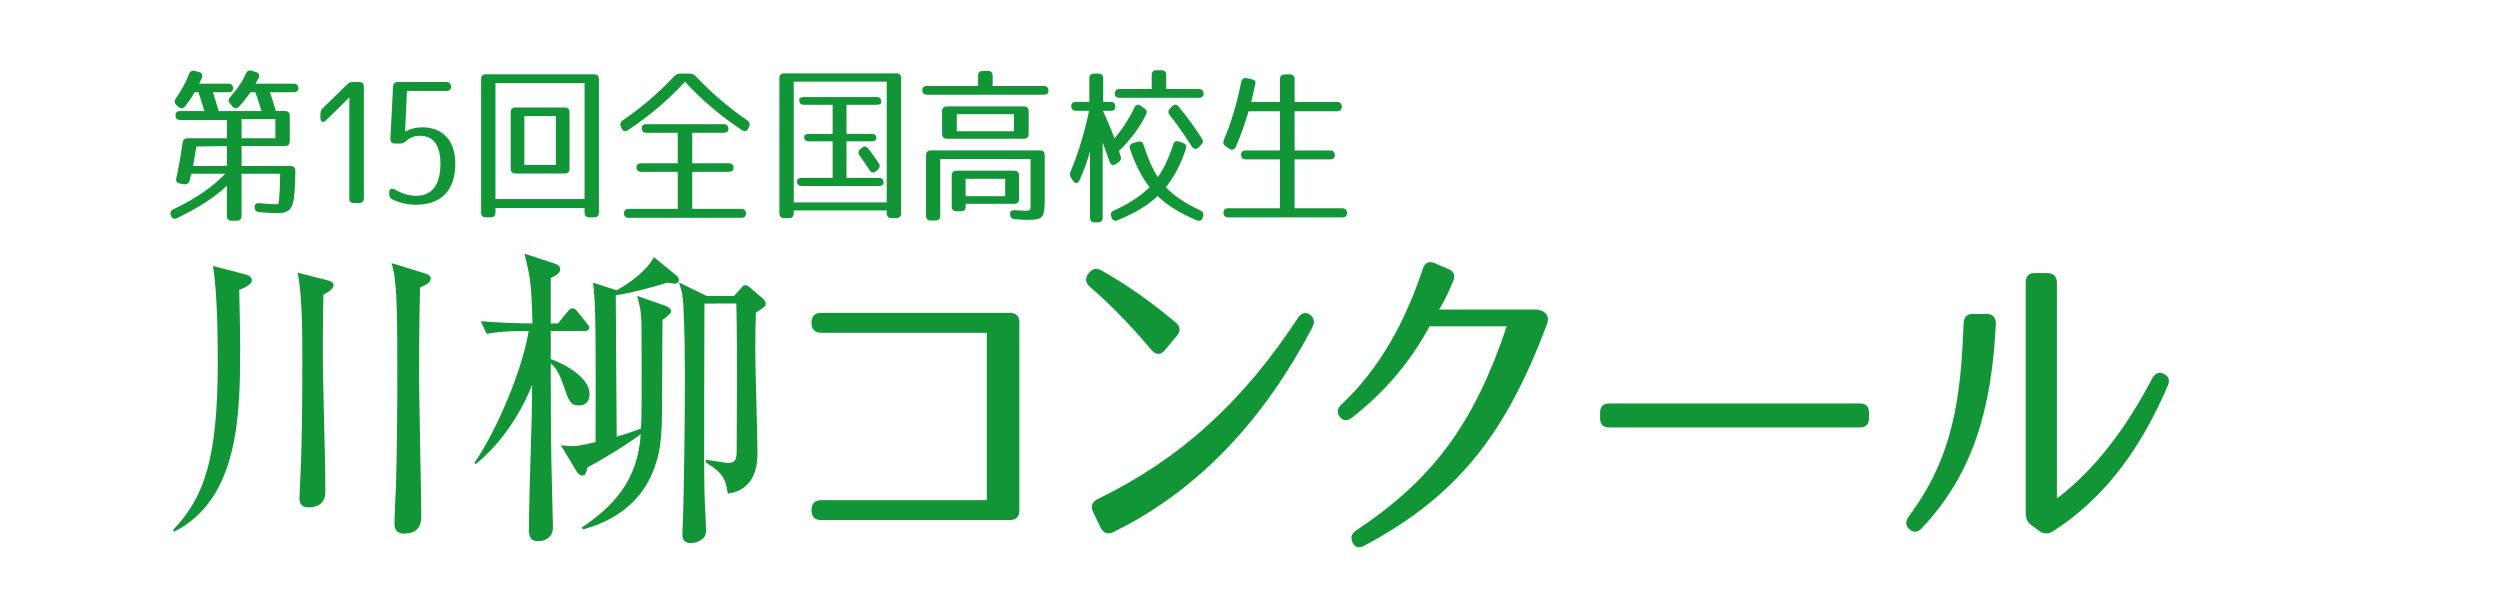 <?xml version="1.0" encoding="utf-8"?>
<!-- Generator: Adobe Illustrator 16.0.0, SVG Export Plug-In . SVG Version: 6.00 Build 0)  -->
<!DOCTYPE svg PUBLIC "-//W3C//DTD SVG 1.1//EN" "http://www.w3.org/Graphics/SVG/1.1/DTD/svg11.dtd">
<svg version="1.1" id="レイヤー_1" xmlns="http://www.w3.org/2000/svg" xmlns:xlink="http://www.w3.org/1999/xlink" x="0px"
	 y="0px" width="210px" height="50px" viewBox="0 0 210 50" enable-background="new 0 0 210 50" xml:space="preserve">
<g>
	<path fill="#129537" d="M15.564,8.916c-0.17,0.213-0.383,0.228-0.582,0.057l-0.156-0.142c-0.184-0.17-0.199-0.355-0.056-0.568
		c0.482-0.681,0.822-1.307,1.107-2.044c0.1-0.242,0.27-0.328,0.512-0.256L16.7,6.047c0.256,0.057,0.355,0.241,0.256,0.483
		c-0.057,0.143-0.128,0.313-0.214,0.497h2.443c0.257,0,0.398,0.142,0.398,0.397c0,0.213-0.141,0.327-0.398,0.327h-1.292
		c0.057,0.241,0.242,0.78,0.483,1.576h3.593c-0.185-0.596-0.355-1.122-0.511-1.576h-0.413c-0.255,0.34-0.539,0.752-0.966,1.207
		c-0.184,0.186-0.397,0.171-0.567-0.028l-0.185-0.228c-0.17-0.185-0.157-0.369,0.014-0.554c0.127-0.142,0.283-0.341,0.511-0.624
		c0.312-0.398,0.582-0.838,0.796-1.336c0.099-0.227,0.269-0.313,0.51-0.241l0.327,0.099c0.256,0.071,0.355,0.255,0.242,0.497
		l-0.256,0.483h3.196c0.255,0,0.397,0.142,0.397,0.397c0,0.213-0.143,0.327-0.397,0.327h-1.989c0.071,0.241,0.256,0.78,0.498,1.576
		h0.767c0.255,0,0.398,0.143,0.398,0.397v2.146c0,0.256-0.143,0.397-0.398,0.397h-3.65v1.676h4.118c0.256,0,0.398,0.142,0.398,0.411
		c-0.014,1.009-0.057,1.748-0.114,2.244c-0.128,0.995-0.469,1.307-1.391,1.307c-0.37,0-0.896-0.029-1.535-0.085
		c-0.256-0.029-0.383-0.17-0.383-0.426c0-0.241,0.155-0.355,0.426-0.327c0.568,0.057,0.98,0.085,1.235,0.085
		c0.099,0,0.17,0.014,0.184,0.014c0.029-0.057,0.157-0.128,0.157,0.043c0-0.171,0.028-0.283,0.057-0.469
		c0.014-0.213,0.042-0.568,0.057-0.895c0.013-0.284,0.013-0.696,0.028-1.249h-3.238v3.55c0,0.255-0.143,0.398-0.397,0.398h-0.44
		c-0.256,0-0.398-0.143-0.398-0.398v-2.542c-0.979,0.937-2.4,1.861-4.175,2.712c-0.241,0.128-0.44,0.042-0.526-0.199v-0.014
		c-0.099-0.228-0.014-0.413,0.213-0.525c1.818-0.867,3.252-1.833,4.345-2.982h-2.84l-0.142,0.553
		c-0.071,0.256-0.228,0.369-0.469,0.327l-0.341-0.057c-0.27-0.043-0.383-0.213-0.312-0.469c0.213-0.938,0.384-1.932,0.525-2.968
		c0.042-0.241,0.185-0.369,0.426-0.369h3.295V10.08h-3.919c-0.255,0-0.397-0.142-0.397-0.397c0-0.228,0.142-0.355,0.397-0.355h2.031
		c-0.171-0.596-0.354-1.122-0.497-1.576h-0.327C16.189,8.021,16.004,8.348,15.564,8.916z M19.058,12.267l-2.57,0.043
		c0,0-0.1,0.738-0.271,1.633h2.84V12.267z M20.294,11.614h2.84v-1.605h-2.84V11.614z"/>
	<path fill="#129537" d="M30.565,7.285v9.374c0,0.256-0.143,0.397-0.398,0.397h-0.44c-0.256,0-0.399-0.142-0.384-0.397V8.194
		l-1.946,1.903c-0.242,0.256-0.483,0.156-0.483-0.199V9.572c0-0.199,0.057-0.34,0.199-0.482l2.045-2.002
		c0.142-0.143,0.284-0.199,0.482-0.199h0.526C30.422,6.888,30.565,7.03,30.565,7.285z"/>
	<path fill="#129537" d="M33.418,6.888h4.076c0.255,0,0.398,0.142,0.398,0.397c0,0.227-0.143,0.355-0.398,0.355h-3.309l-0.156,3.409
		c0.383-0.213,0.909-0.355,1.42-0.355c1.804,0,2.798,1.178,2.798,3.054c0,2.186-1.122,3.451-3.309,3.451
		c-0.71,0-1.392-0.17-1.96-0.44c-0.199-0.085-0.284-0.242-0.284-0.468v-0.114c0-0.312,0.199-0.412,0.482-0.255
		c0.654,0.369,1.193,0.525,1.761,0.525c1.32,0,2.059-0.867,2.059-2.698c0-1.591-0.625-2.344-1.719-2.344
		c-0.454,0-0.808,0.128-1.178,0.455c-0.155,0.142-0.297,0.199-0.497,0.199h-0.412c-0.27,0-0.398-0.142-0.398-0.412l0.227-4.374
		C33.035,7.016,33.163,6.888,33.418,6.888z"/>
	<path fill="#129537" d="M49.103,17.859v-0.383h-7.484v0.383c0,0.254-0.143,0.398-0.397,0.398h-0.412
		c-0.255,0-0.398-0.144-0.398-0.398V6.639c0-0.255,0.143-0.397,0.398-0.397h9.104c0.256,0,0.397,0.142,0.397,0.397v11.22
		c0,0.254-0.142,0.398-0.397,0.398H49.5C49.245,18.257,49.103,18.114,49.103,17.859z M49.103,16.723V6.98h-7.484v9.743H49.103z
		 M47.84,9.423v4.757c0,0.256-0.143,0.397-0.398,0.397h-4.147c-0.255,0-0.397-0.142-0.397-0.397V9.423
		c0-0.255,0.142-0.398,0.397-0.398h4.147C47.697,9.025,47.84,9.167,47.84,9.423z M44.047,13.854h2.642V9.75h-2.642V13.854z"/>
	<path fill="#129537" d="M52.297,10.119c1.52-1.036,2.968-2.258,4.345-3.721c0.143-0.157,0.285-0.213,0.498-0.213h0.795
		c0.213,0,0.355,0.056,0.498,0.213c1.377,1.448,2.811,2.67,4.332,3.706c0.198,0.128,0.255,0.313,0.155,0.54l-0.056,0.128
		c-0.114,0.256-0.312,0.313-0.54,0.157c-1.832-1.207-3.437-2.585-4.785-4.063c-1.35,1.477-2.955,2.855-4.786,4.063
		c-0.228,0.156-0.426,0.099-0.54-0.157l-0.057-0.128C52.055,10.417,52.112,10.247,52.297,10.119z M62.665,17.944
		c0,0.227-0.143,0.354-0.397,0.354h-9.459c-0.256,0-0.397-0.142-0.397-0.397c0-0.228,0.142-0.355,0.397-0.355h4.119v-3.11h-3.067
		c-0.256,0-0.398-0.142-0.398-0.397c0-0.213,0.142-0.327,0.398-0.327h3.067v-2.557h-2.628c-0.255,0-0.397-0.142-0.397-0.398
		c0-0.212,0.143-0.326,0.397-0.326h6.491c0.256,0,0.397,0.142,0.397,0.397c0,0.213-0.142,0.327-0.397,0.327h-2.641v2.557h3.067
		c0.256,0,0.398,0.142,0.398,0.397c0,0.213-0.143,0.327-0.398,0.327h-3.067v3.11h4.119C62.522,17.546,62.665,17.688,62.665,17.944z"
		/>
	<path fill="#129537" d="M74.486,17.922v-0.241h-7.81v0.241c0,0.255-0.143,0.398-0.398,0.398h-0.412
		c-0.256,0-0.397-0.143-0.397-0.398V6.561c0-0.255,0.142-0.397,0.397-0.397h9.43c0.256,0,0.398,0.142,0.398,0.397v11.361
		c0,0.255-0.143,0.398-0.398,0.398h-0.412C74.628,18.32,74.486,18.178,74.486,17.922z M74.486,17V6.86h-7.81V17H74.486z
		 M73.62,11.56c0,0.199-0.142,0.313-0.397,0.313h-2.115v3.068h2.712c0.255,0,0.398,0.142,0.398,0.398
		c0,0.184-0.143,0.283-0.398,0.283h-6.477c-0.256,0-0.397-0.142-0.397-0.397c0-0.184,0.142-0.284,0.397-0.284h2.599v-3.068H67.94
		c-0.256,0-0.398-0.142-0.398-0.398c0-0.142,0.142-0.227,0.398-0.227h2.001V8.804h-2.415c-0.255,0-0.396-0.142-0.396-0.397
		c0-0.17,0.141-0.256,0.396-0.256h6.107c0.256,0,0.397,0.142,0.397,0.397c0,0.171-0.142,0.256-0.397,0.256h-2.527v2.443h2.115
		C73.478,11.248,73.62,11.361,73.62,11.56z M72.996,12.555c0.312,0.411,0.582,0.794,0.81,1.15c0.142,0.213,0.098,0.397-0.072,0.554
		l-0.128,0.114c-0.212,0.184-0.412,0.156-0.567-0.085c-0.326-0.497-0.611-0.91-0.824-1.207c-0.155-0.213-0.127-0.398,0.057-0.568
		l0.128-0.1C72.598,12.241,72.812,12.284,72.996,12.555z"/>
	<path fill="#129537" d="M82.558,5.958h0.427c0.255,0,0.398,0.142,0.398,0.397v0.867h4.289c0.255,0,0.398,0.142,0.398,0.397
		c0,0.227-0.143,0.34-0.398,0.34h-9.8c-0.255,0-0.398-0.142-0.398-0.397c0-0.228,0.143-0.341,0.398-0.341h4.289V6.355
		C82.161,6.1,82.303,5.958,82.558,5.958z M78.583,18.526h-0.398c-0.256,0-0.398-0.142-0.398-0.397v-5.099
		c0-0.257,0.143-0.398,0.398-0.398h9.174c0.257,0,0.398,0.142,0.398,0.398v3.75c0,1.491-0.128,1.689-1.449,1.689
		c-0.171,0-0.569-0.015-1.065-0.057c-0.256-0.014-0.384-0.157-0.397-0.397c-0.016-0.255,0.128-0.383,0.412-0.355
		c0.411,0.029,0.725,0.043,0.852,0.043c0.526,0,0.455-0.084,0.455-0.881v-3.465H78.98v4.773
		C78.98,18.384,78.838,18.526,78.583,18.526z M86.408,9.337v1.918c0,0.255-0.142,0.397-0.398,0.397h-6.476
		c-0.256,0-0.398-0.143-0.398-0.397V9.337c0-0.255,0.142-0.397,0.398-0.397h6.476C86.266,8.94,86.408,9.083,86.408,9.337z
		 M80.713,17.745h-0.37c-0.255,0-0.398-0.143-0.398-0.398v-2.612c0-0.256,0.143-0.398,0.398-0.398h4.859
		c0.255,0,0.396,0.142,0.396,0.398v1.988c0,0.256-0.141,0.397-0.396,0.397h-4.091v0.312C81.111,17.632,80.969,17.745,80.713,17.745z
		 M80.371,11.028h4.801V9.594h-4.801V11.028z M81.111,16.481h3.323v-1.463h-3.323V16.481z"/>
	<path fill="#129537" d="M92.667,6.581v1.975h0.61c0.256,0,0.399,0.142,0.412,0.397c0,0.241-0.142,0.37-0.396,0.354h-0.64
		c0.384,0.896,0.668,1.478,0.952,2.315c0.625-0.709,1.191-1.562,1.689-2.584c0.114-0.256,0.313-0.313,0.54-0.142l0.284,0.199
		c0.197,0.127,0.254,0.312,0.141,0.525c-0.482,1.037-1.234,2.059-2.273,3.067c0.031,0.1,0.087,0.256,0.145,0.427
		c0.07,0.212,0.014,0.384-0.186,0.525l-0.213,0.142c-0.228,0.156-0.426,0.086-0.525-0.185c-0.113-0.355-0.313-0.895-0.582-1.619
		v6.306c0,0.256-0.142,0.398-0.398,0.398h-0.268c-0.257,0-0.399-0.143-0.399-0.398v-5.567c-0.241,0.895-0.539,1.676-0.88,2.428
		c-0.128,0.299-0.369,0.313-0.539,0.043l-0.171-0.241c-0.114-0.17-0.128-0.341-0.043-0.54c0.668-1.577,1.179-3.337,1.562-5.099
		h-1.107c-0.256,0-0.398-0.141-0.398-0.396c0-0.228,0.142-0.355,0.398-0.355h1.121V6.581c0-0.255,0.143-0.397,0.398-0.397h0.369
		C92.525,6.184,92.667,6.326,92.667,6.581z M99.611,12.518c-0.412,1.25-0.951,2.3-1.674,3.209c0.709,0.752,1.674,1.392,2.896,1.946
		c0.227,0.113,0.299,0.283,0.227,0.511l-0.027,0.084c-0.086,0.256-0.271,0.341-0.512,0.242c-1.436-0.611-2.543-1.307-3.281-2.045
		c-0.752,0.738-1.889,1.434-3.352,2.031c-0.241,0.113-0.426,0.028-0.512-0.213l-0.027-0.07c-0.099-0.242-0.028-0.427,0.213-0.526
		c1.25-0.568,2.229-1.208,2.997-1.96c-0.71-0.923-1.222-1.988-1.635-3.209c-0.083-0.241,0.015-0.426,0.257-0.497l0.383-0.114
		c0.256-0.071,0.426,0.014,0.497,0.27c0.384,1.194,0.796,2.088,1.192,2.699c0.455-0.61,0.91-1.548,1.293-2.727
		c0.07-0.255,0.258-0.355,0.498-0.255l0.324,0.114C99.611,12.092,99.697,12.262,99.611,12.518z M93.647,7.846
		c0-0.241,0.142-0.369,0.397-0.369h2.699V6.298c0-0.256,0.141-0.398,0.396-0.398h0.426c0.256,0,0.398,0.142,0.398,0.398v1.179h2.74
		c0.256,0,0.398,0.142,0.398,0.397c0,0.228-0.143,0.341-0.398,0.341h-6.66C93.775,8.215,93.633,8.086,93.647,7.846z M100.08,12.262
		c-0.609-0.965-1.207-1.818-1.818-2.584c-0.154-0.185-0.154-0.383,0.016-0.554l0.17-0.185c0.186-0.199,0.385-0.199,0.555,0.014
		c0.766,0.923,1.406,1.818,1.945,2.669c0.141,0.2,0.113,0.385-0.057,0.554l-0.215,0.213
		C100.479,12.589,100.266,12.546,100.08,12.262z"/>
	<path fill="#129537" d="M107.516,6.646c0-0.255,0.141-0.397,0.398-0.397h0.439c0.256,0,0.396,0.142,0.396,0.397v1.917h3.566
		c0.256,0,0.396,0.142,0.396,0.398c0,0.255-0.141,0.383-0.396,0.383h-3.566v3.294h2.982c0.256,0,0.398,0.143,0.398,0.397
		c0,0.228-0.143,0.355-0.398,0.355h-2.982v4.105h4.006c0.256,0,0.398,0.142,0.398,0.397c0,0.242-0.143,0.37-0.398,0.37h-9.586
		c-0.256,0-0.398-0.142-0.398-0.398c0-0.241,0.143-0.369,0.398-0.369h4.346v-4.105h-2.869c-0.256,0-0.398-0.142-0.398-0.397
		c0-0.228,0.143-0.355,0.398-0.355h2.869V9.344h-2.629c-0.283,0.965-0.625,1.946-1.078,2.982c-0.1,0.255-0.299,0.312-0.539,0.17
		l-0.299-0.199c-0.215-0.128-0.256-0.313-0.17-0.54c0.609-1.406,1.094-3.039,1.461-4.872c0.059-0.256,0.229-0.369,0.484-0.313
		l0.367,0.071c0.256,0.058,0.385,0.185,0.344,0.355c-0.088,0.44-0.199,0.951-0.355,1.562h2.414V6.646z"/>
</g>
<g>
	<path fill="#129537" d="M135.183,33.889h21.035c0.519,0,0.777,0.259,0.777,0.778v0.46c0,0.52-0.259,0.778-0.777,0.778h-21.035
		c-0.518,0-0.776-0.259-0.776-0.778v-0.46C134.406,34.147,134.665,33.889,135.183,33.889z"/>
	<g>
		<path fill="#129537" d="M20.094,24.356c0.053,2.067,0.08,3.817,0.08,4.825c0,5.566-0.08,12.723-5.54,15.479l-0.106-0.132
			c2.65-2.783,3.764-5.99,3.764-14.182c0-2.332-0.053-5.806-0.398-8.005l2.731,0.715c0.345,0.081,0.53,0.265,0.53,0.479
			C21.154,23.747,20.969,24.012,20.094,24.356z M27.171,24.755c-0.026,0.77-0.053,2.252-0.053,4.559
			c0,3.341,0.212,8.668,0.212,12.008c0,1.299-1.192,1.299-1.404,1.299c-0.743,0-0.769-0.503-0.769-0.848
			c0-0.265,0.132-2.703,0.132-3.101c0.054-1.857,0.106-3.42,0.106-8.403c0-2.147,0-5.514-0.398-7.37l2.571,0.663
			c0.239,0.053,0.451,0.212,0.451,0.371C28.02,24.171,27.861,24.384,27.171,24.755z M35.283,24.146
			c-0.08,3.604-0.08,5.964-0.08,7.501c0,1.828,0.185,9.993,0.185,11.664c0,0.423,0,1.511-1.431,1.511
			c-0.822,0-0.822-0.61-0.822-0.849c0-0.531,0.105-2.81,0.132-3.287c0.079-3.102,0.106-6.203,0.106-9.277
			c0-4.533-0.027-6.177-0.159-7.476c-0.079-0.955-0.186-1.325-0.318-1.829l2.836,0.874c0.292,0.08,0.451,0.239,0.451,0.397
			C36.184,23.695,35.919,23.88,35.283,24.146z"/>
		<path fill="#129537" d="M40.379,26.98c1.59,0.134,3.26,0.187,4.347,0.187c-0.079-3.394-0.212-3.977-0.663-5.858l2.571,0.848
			c0.186,0.053,0.424,0.186,0.424,0.479c0,0.37-0.53,0.582-0.795,0.715v3.817h0.609l0.77-0.955c0.158-0.185,0.317-0.318,0.423-0.318
			c0.187,0,0.318,0.106,0.451,0.292l0.742,0.929c0.132,0.159,0.239,0.291,0.239,0.396c0,0.239-0.212,0.292-0.397,0.292h-2.836v2.359
			c1.219,0.423,3.261,1.563,3.261,2.942c0,0.662-0.398,0.954-0.875,0.954c-0.769,0-0.875-0.426-1.246-1.485
			c-0.504-1.51-0.875-1.829-1.14-2.041c0,5.012,0.026,7.503,0.106,10.445c0,0.53,0.079,2.836,0.079,3.312
			c0,1.089-1.007,1.168-1.219,1.168c-0.716,0-0.796-0.45-0.796-0.98c0-3.366,0.266-8.774,0.266-12.168
			c-0.742,1.963-2.386,4.798-4.745,6.681l-0.106-0.106c1.909-2.783,4.029-7.819,4.559-11.08c-0.98,0-2.226,0-3.525,0.238
			L40.379,26.98z M55.886,25.683c0.159,0.053,0.477,0.211,0.477,0.451c0,0.131,0,0.211-0.715,0.741c0,0.796-0.027,4.373-0.027,5.089
			c0,4.295,0,5.541-0.663,7.37c-1.378,3.79-4.798,4.797-5.991,5.143l-0.105-0.158c2.624-1.777,4.718-3.925,4.957-7.848
			c-0.955,0.741-2.863,1.935-4.454,2.783c-0.185,0.61-0.212,0.689-0.477,0.689c-0.159,0-0.371-0.186-0.424-0.292l-1.352-2.254
			c0.424,0.055,0.715,0.081,0.927,0.081c0.398,0,0.743-0.053,1.988-0.346c0.027-8.589,0.027-11.637-0.212-13.386l1.988,0.637
			c1.405-0.77,2.651-1.856,3.128-2.784l1.882,1.539c0.132,0.105,0.212,0.236,0.212,0.369c0,0.266-0.212,0.317-0.372,0.317
			c-0.053,0-0.45-0.052-0.609-0.078c-1.272,0.398-3.048,0.874-4.32,1.061c0.026,1.882,0.052,10.179,0.079,11.874
			c1.167-0.343,1.696-0.556,2.041-0.688c0.027-0.503,0.053-1.033,0.053-2.782c0-0.955,0-5.858-0.026-6.31
			c-0.027-0.743-0.105-1.113-0.345-2.041L55.886,25.683z M59.173,25.496c0,2.492-0.053,13.465,0,15.692
			c0,0.531,0.132,2.837,0.132,3.34c0,0.346-0.053,0.61-0.45,0.85c-0.317,0.211-0.663,0.238-0.848,0.238
			c-0.688,0-0.688-0.558-0.688-0.769c0-0.08,0.026-0.478,0.026-0.583c0.132-3.341,0.186-9.808,0.186-12.618
			c0-3.923-0.133-6.097-0.16-6.442c-0.052-0.609-0.185-1.006-0.344-1.484l2.333,1.141h2.306l0.584-0.662
			c0.105-0.134,0.211-0.239,0.371-0.239c0.132,0,0.239,0.079,0.371,0.187l1.087,0.928c0.132,0.105,0.238,0.264,0.238,0.423
			c0,0.239-0.052,0.265-0.822,0.769c-0.026,0.637-0.052,1.776-0.052,3.154c0,1.354,0.185,7.344,0.185,8.563
			c0,0.716,0,3.154-2.492,3.472c-0.185-1.138-0.292-1.643-1.855-2.622v-0.214c0.291,0.027,1.59,0.266,1.855,0.266
			c0.637,0,0.743-0.266,0.743-1.034c0-0.9,0.026-4.824,0.026-5.619c0-2.254,0-4.479-0.053-6.733H59.173z"/>
	</g>
	<path fill="#129537" d="M85.628,27.088v15.79c0,0.52-0.287,0.808-0.807,0.808H68.975c-0.52,0-0.808-0.288-0.808-0.808V42.82
		c0-0.518,0.289-0.807,0.808-0.807h13.916V27.953H68.975c-0.52,0-0.808-0.288-0.808-0.807v-0.059c0-0.518,0.289-0.806,0.808-0.806
		h15.846C85.341,26.282,85.628,26.57,85.628,27.088z"/>
	<path fill="#129537" d="M92.509,22.711c2.247,1.266,4.178,2.65,6.252,4.379c0.404,0.346,0.432,0.72,0.088,1.124l-0.981,1.181
		c-0.345,0.433-0.749,0.433-1.124,0.029c-1.584-1.873-3.227-3.631-5.157-5.303c-0.403-0.315-0.46-0.72-0.171-1.123l0.027-0.029
		C91.731,22.566,92.104,22.48,92.509,22.711z M92.19,41.929c6.945-3.37,12.217-8.183,16.827-15.212
		c0.288-0.433,0.663-0.549,1.009-0.289c0.375,0.26,0.433,0.633,0.201,1.094c-3.947,7.521-9.393,13.6-16.711,17.174
		c-0.461,0.23-0.835,0.087-1.066-0.375l-0.635-1.325C91.586,42.533,91.731,42.159,92.19,41.929z"/>
	<path fill="#129537" d="M129.876,26.372c0.172,0.229,0.203,0.519,0.059,0.894c-3.4,9.02-7.377,14.35-15.359,18.585
		c-0.431,0.231-0.776,0.115-0.949-0.259c-0.202-0.434-0.115-0.75,0.289-1.038c6.511-4.322,9.939-9.047,12.648-17.144h-6.483
		c-1.558,2.91-3.747,5.531-6.54,7.692c-0.404,0.288-0.75,0.259-1.01-0.115c-0.26-0.346-0.201-0.663,0.144-1.009
		c3.229-3.024,5.36-6.943,6.858-11.439c0.173-0.489,0.519-0.633,0.98-0.432l1.152,0.49c0.461,0.202,0.605,0.547,0.402,1.009
		c-0.346,0.835-0.662,1.556-1.18,2.392h8.125C129.415,26.026,129.675,26.143,129.876,26.372z"/>
	<path fill="#129537" d="M167.651,27.232c-0.346,6.799-1.758,12.418-6.223,17.144c-0.375,0.403-0.779,0.375-1.125,0
		c-0.26-0.288-0.23-0.634,0.059-1.036c3.688-4.928,4.35-9.855,4.58-16.194c0.029-0.519,0.318-0.808,0.836-0.778h1.095
		C167.394,26.367,167.681,26.684,167.651,27.232z M180.79,31.784c0.26-0.49,0.664-0.604,1.124-0.289
		c0.288,0.203,0.346,0.52,0.173,0.924c-2.018,4.667-4.898,9.192-9.653,12.217c-0.403,0.229-0.749,0.229-1.124-0.029l-0.633-0.461
		c-0.346-0.23-0.488-0.519-0.518-0.951V23.717c0-0.52,0.288-0.808,0.805-0.777h1.01c0.519,0,0.807,0.287,0.807,0.807v18.123
		C176.008,39.42,178.573,35.991,180.79,31.784z"/>
</g>
</svg>
